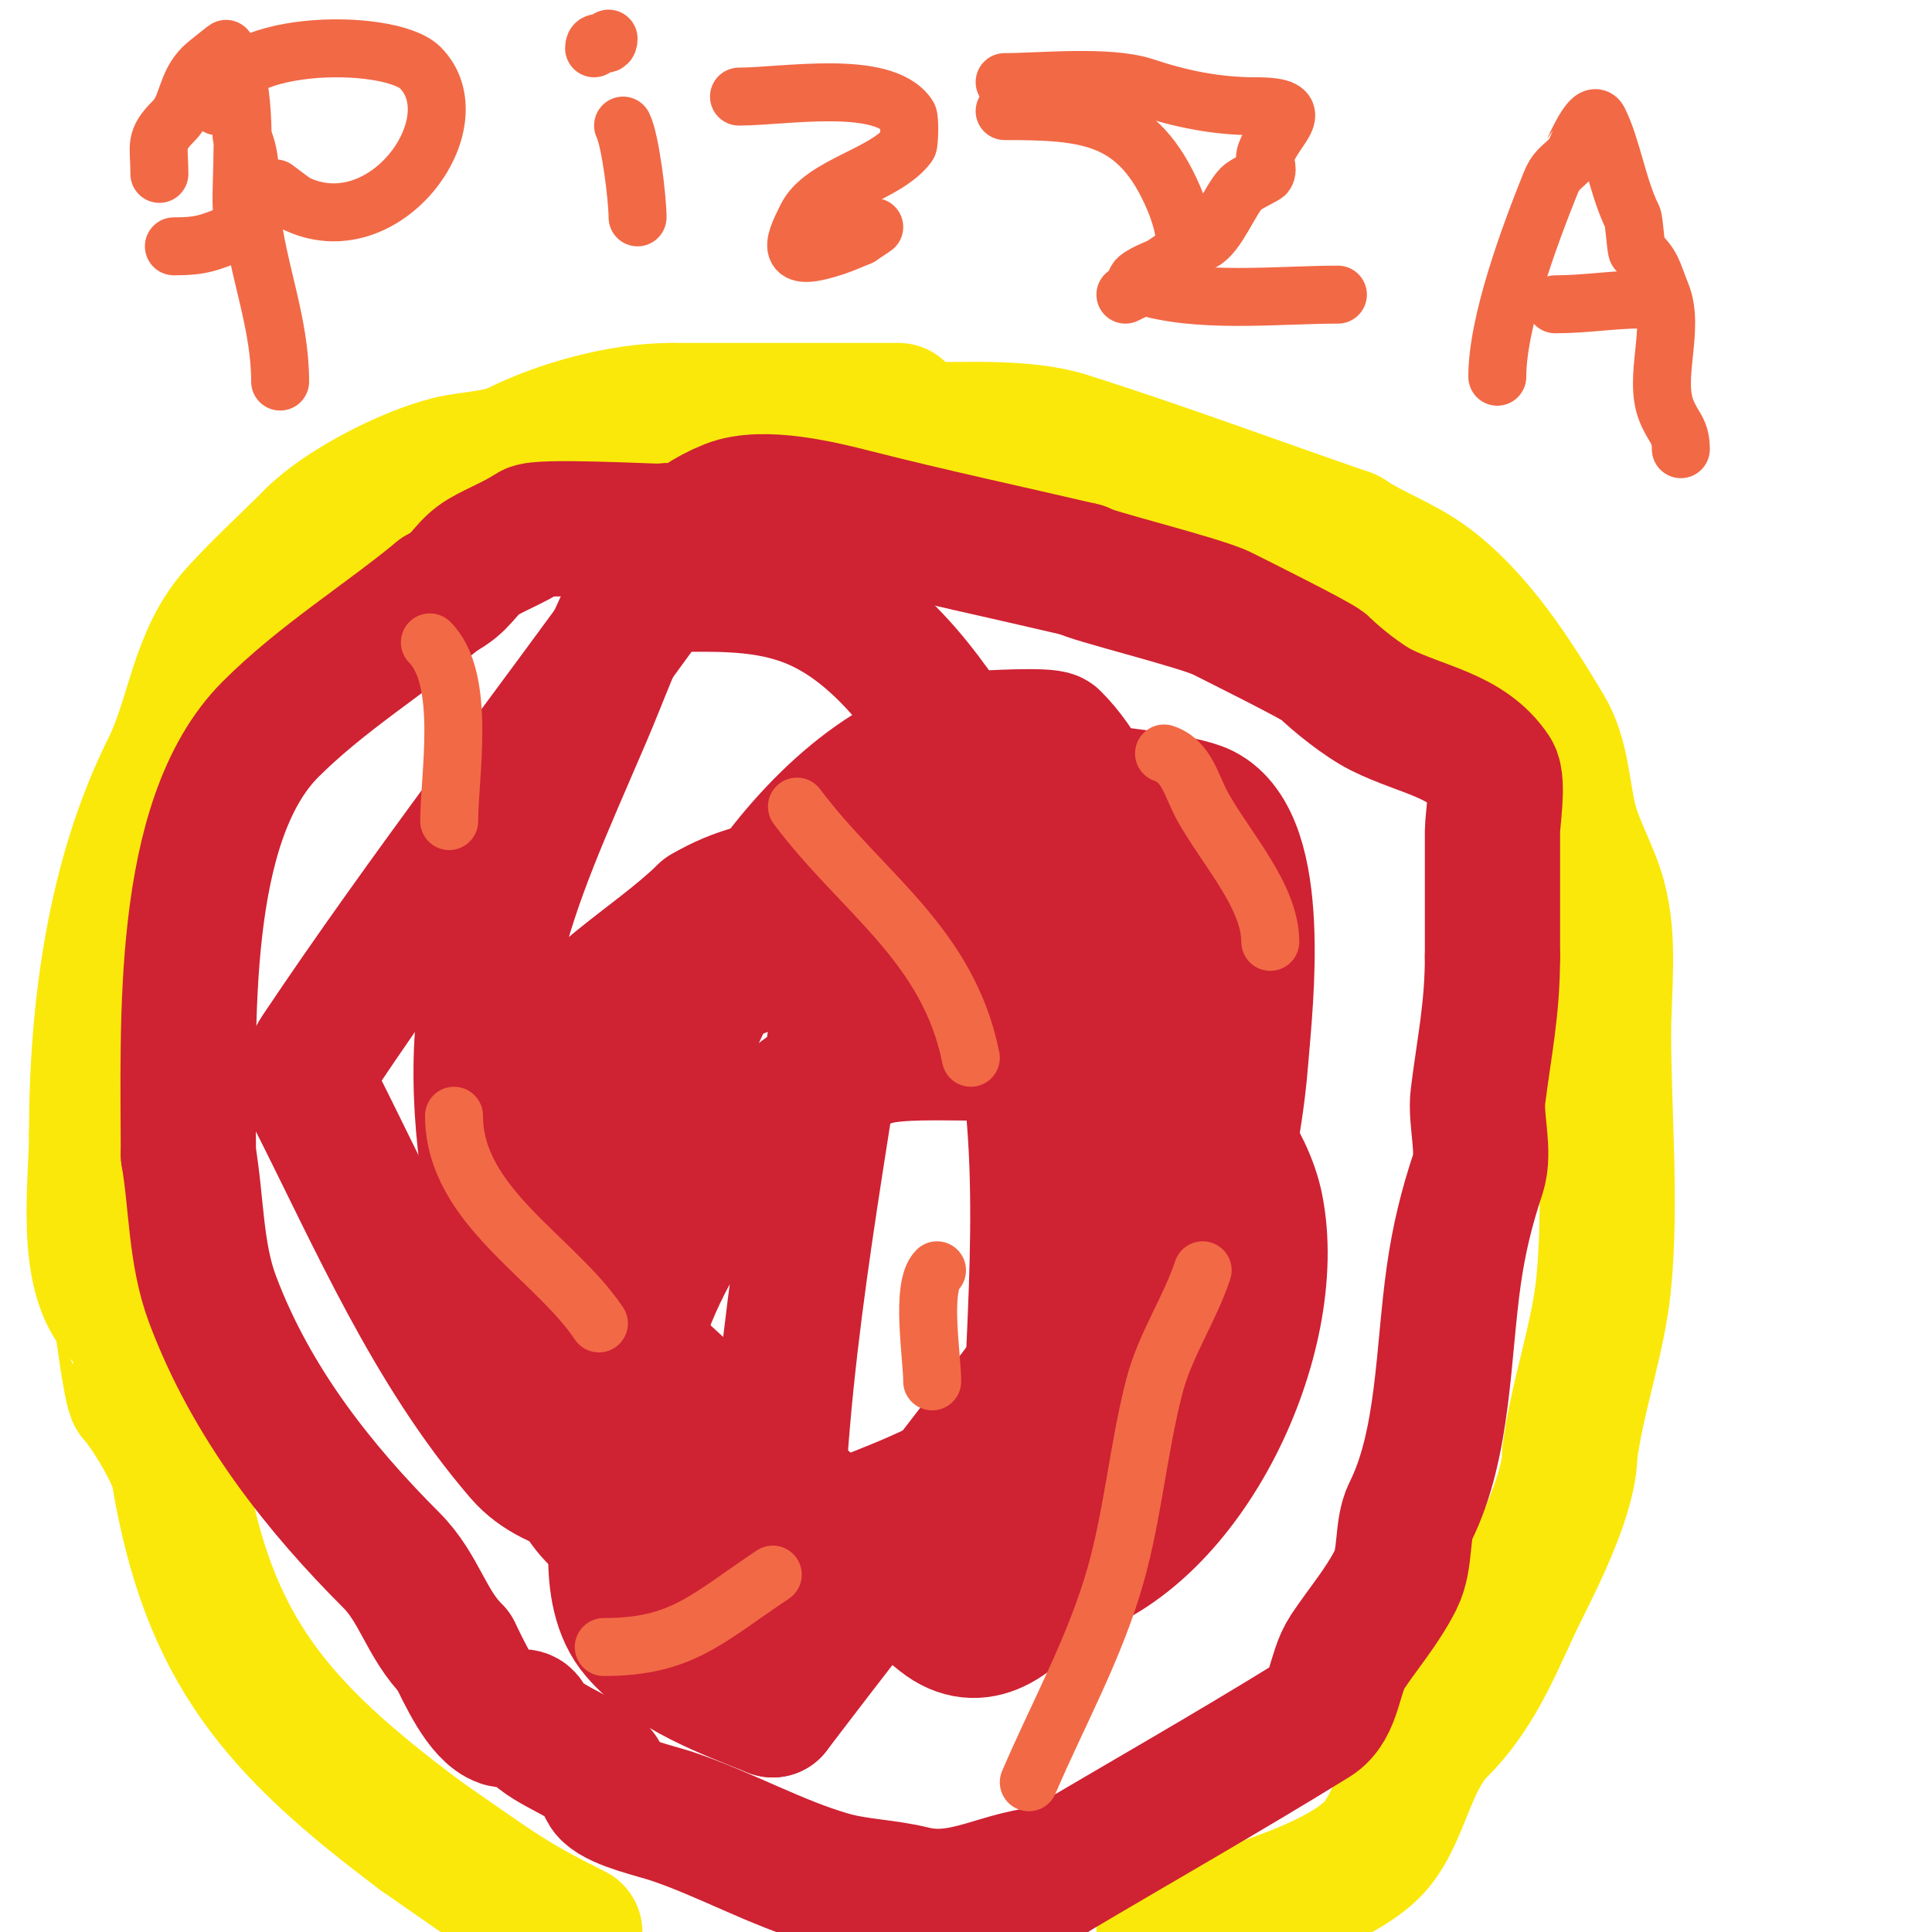 <svg viewBox='0 0 400 400' version='1.1' xmlns='http://www.w3.org/2000/svg' xmlns:xlink='http://www.w3.org/1999/xlink'><g fill='none' stroke='#fae80b' stroke-width='28' stroke-linecap='round' stroke-linejoin='round'><path d='M186,85c-15.667,0 -31.333,0 -47,0'/><path d='M139,85c-10.5,0 -23.225,3.612 -32,8c-3.892,1.946 -9.864,1.966 -14,3c-8.839,2.21 -22.158,9.158 -28,15'/><path d='M65,111c-5.333,5.333 -10.926,10.419 -16,16c-8.196,9.016 -8.819,21.637 -14,32c-11.155,22.31 -15,49.417 -15,76'/><path d='M20,235c0,10.025 -2.842,29.158 5,37c0.083,0.083 2.078,16.078 3,17c2.354,2.354 8.379,12.274 9,16c6.117,36.703 20.383,52.787 50,75'/><path d='M87,380c16.434,11.432 18.597,13.299 32,20'/><path d='M241,400c10.681,-2.136 34.744,-8.744 43,-17c6.196,-6.196 7.16,-18.16 14,-25c8.516,-8.516 11.966,-18.931 17,-29c3.626,-7.251 10,-20.116 10,-28'/><path d='M325,301c1.435,-11.477 5.881,-23.811 7,-35c1.691,-16.91 0,-34.996 0,-52c0,-9.1 1.399,-19.202 -1,-28c-1.482,-5.433 -4.704,-10.816 -6,-16c-1.541,-6.165 -1.599,-13.332 -5,-19c-6.01,-10.017 -14.158,-23.256 -25,-31c-4.875,-3.482 -10.972,-5.648 -16,-9'/><path d='M279,111c-19.333,-6.667 -38.508,-13.812 -58,-20c-8.625,-2.738 -20.939,-2 -30,-2c-16.793,0 -34.458,-3.514 -51,2'/></g>
<g fill='none' stroke='#cf2233' stroke-width='28' stroke-linecap='round' stroke-linejoin='round'><path d='M148,113c-3.689,0 -6.134,-1.089 -9,-3c-0.555,-0.37 -1.333,0 -2,0c-3.314,0 -25.225,-1.183 -27,0c-3.787,2.525 -8.671,4.253 -11,6c-2.953,2.215 -3.555,4.777 -8,7'/><path d='M91,123c-11.533,9.498 -24.435,17.435 -35,28c-18.967,18.967 -17,61.323 -17,88'/><path d='M39,239c1.723,9.991 1.44,20.508 5,30c8.116,21.644 22.323,39.323 37,54c5.887,5.887 7.164,13.164 13,19'/><path d='M94,342c2.236,4.473 5.853,12.618 10,14c1.581,0.527 4.255,-1.491 5,0c2.552,5.105 10.728,6.728 15,11c1.054,1.054 0.946,2.946 2,4c2.286,2.286 10.005,4.002 13,5c11.134,3.711 21.606,9.745 33,13c5.489,1.568 11.556,1.639 17,3c10.703,2.676 19.052,-4 29,-4'/><path d='M218,388c18,-10.667 36.203,-20.998 54,-32c4.438,-2.743 4.106,-9.659 7,-14c3.298,-4.946 7.251,-9.502 10,-15c2.113,-4.226 1.185,-10.37 3,-14c7.023,-14.046 6.72,-33.04 9,-49c1.067,-7.467 2.633,-13.899 5,-21c1.532,-4.597 -0.6,-11.196 0,-16c1.31,-10.482 3,-17.993 3,-29'/><path d='M309,198c0,-8.667 0,-17.333 0,-26c0,-1.915 1.298,-10.053 0,-12c-5.196,-7.794 -14.592,-8.796 -23,-13c-3.764,-1.882 -9.368,-6.368 -12,-9c-1.06,-1.06 -18.764,-9.882 -21,-11c-4.489,-2.244 -27.976,-7.976 -29,-9'/><path d='M224,118c-15.667,-3.667 -31.409,-7.026 -47,-11c-6.538,-1.667 -19.007,-4.797 -26,-2c-17.549,7.02 -22.846,26.308 -30,43c-16.404,38.276 -27.236,58.817 -18,105'/><path d='M103,253c30.667,27.333 59.861,56.414 92,82c15.152,12.063 29.451,-22.255 31,-30c1.512,-7.561 4.188,-28.609 5,-37c2.991,-30.912 9.986,-92.014 -13,-115c-0.924,-0.924 -14.284,-0.214 -16,0c-18.131,2.266 -34.249,18.698 -44,33c-14.488,21.25 -22.822,43.934 -27,69c-2.012,12.072 -6.062,26.813 -2,39c10.477,31.43 60.8,35.571 84,19'/><path d='M213,313c0,-30.667 4.219,-61.625 0,-92c-1.006,-7.241 -9.498,-11.186 -15,-16c-15.017,-13.14 -43.591,-8.322 -58,3c-19.575,15.38 -27.314,56.341 -26,80c0.467,8.408 3.984,22.99 12,28c16.642,10.401 43.141,2.854 60,-1c12.698,-2.902 34.265,-5.353 43,-17c9.012,-12.017 7,-34.8 7,-48c0,-32.867 -16.926,-62.681 -34,-90c-8.461,-13.537 -19.136,-30.051 -35,-36c-10.045,-3.767 -20.479,-3 -31,-3'/><path d='M136,121c-23.333,32.333 -47.81,63.871 -70,97c-1.68,2.508 -2.363,6.307 -1,9c12.881,25.455 24.392,52.375 43,74c7.227,8.399 20.571,8.256 31,12c2.879,1.034 26.505,7.098 29,6c14.443,-6.355 47.244,-14.935 53,-37c1.181,-4.527 0.231,-9.385 1,-14c2.384,-14.304 8.534,-36.244 3,-51c-10.354,-27.61 -53.27,-43.438 -79,-28'/><path d='M146,189c-11,10.667 -26.369,18.186 -33,32c-6.218,12.953 -2.139,28.658 -3,43c-0.14,2.329 -0.525,4.726 0,7c4.142,17.947 17.694,37.796 33,48c9.324,6.216 26.201,5.591 37,7c4.918,0.642 28.088,5.956 34,3c8.616,-4.308 15.466,-18.932 19,-26c5.207,-10.414 10.884,-20.782 14,-32c1.732,-6.236 2.632,-12.674 4,-19c1.299,-6.008 2.932,-11.947 4,-18c0.934,-5.293 1.588,-10.641 2,-16c0.791,-10.285 4.73,-43.635 -8,-50c-4.037,-2.018 -20.103,-4 -25,-4c-6.405,0 -12.938,0.727 -19,3c-10.957,4.109 -19.497,12.347 -28,20'/><path d='M177,187c-5.333,40.667 -13.892,81.039 -16,122c-1.343,26.086 47.171,20.054 58,17c26.874,-7.58 46.325,-49.373 41,-76c-1.96,-9.799 -10.101,-20.101 -17,-27c-5.855,-5.855 -36.06,-5 -43,-5c-4.558,0 -14.348,-0.368 -19,1c-23.17,6.815 -45.233,38.55 -50,60c-1.821,8.193 -1.409,16.727 -2,25c-0.702,9.829 -4.302,25.482 3,34c6.814,7.949 18.587,12.235 28,16'/><path d='M160,354c23.333,-30.667 47.475,-60.735 70,-92c0.616,-0.855 -2.021,-0.609 -3,-1c-1.922,-0.769 -3.239,-1.826 -5,-3'/></g>
<g fill='none' stroke='#f26946' stroke-width='12' stroke-linecap='round' stroke-linejoin='round'><path d='M89,133c7.625,7.625 4,27.572 4,37'/><path d='M165,167c13.374,17.831 31.293,28.464 36,52'/><path d='M94,231c0,18.659 20.872,29.308 30,43'/><path d='M125,341c16.194,0 21.324,-5.883 35,-15'/><path d='M249,263c-2.731,8.194 -7.823,15.562 -10,24c-3.316,12.85 -4.407,26.225 -8,39c-4.233,15.05 -11.882,28.726 -18,43'/><path d='M194,263c-3.431,3.431 -1,17.844 -1,23'/><path d='M241,156c4.796,1.599 5.609,6.696 8,11c4.851,8.731 14,18.534 14,28'/><path d='M50,28c2.636,5.273 1.356,10.207 2,16c1.341,12.071 6,22.813 6,35'/><path d='M33,36c0,-6.04 -1.181,-6.819 3,-11c2.884,-2.884 2.442,-7.442 6,-11c0.712,-0.712 4.963,-4.074 5,-4c4.465,8.93 3,22.221 3,32c0,1.767 0.914,6 -1,6'/><path d='M49,48c-5.737,2.295 -7.2,3 -13,3'/><path d='M45,22c0,-14.2 35.699,-14.301 42,-8c11.298,11.298 -7.435,37.282 -26,28'/><path d='M61,42l-4,-3'/><path d='M129,26c1.525,3.051 3,15.135 3,19'/><path d='M131,1'/><path d='M123,13'/><path d='M123,10c0,-2.611 3,0.611 3,-2'/><path d='M153,20c9.084,0 29.871,-3.694 35,4c0.412,0.618 0.245,5.673 0,6c-4.683,6.244 -17.636,8.271 -21,15c-3.031,6.061 -4.309,9.437 6,6c1.703,-0.568 3.333,-1.333 5,-2'/><path d='M178,49l3,-2'/><path d='M208,23c17.209,0 27.665,0.885 35,18c1.312,3.061 3.147,8.56 2,12c-0.321,0.963 -13.114,4.628 -9,6c11.806,3.935 28.626,2 41,2'/><path d='M277,61'/><path d='M310,78c0,-11.346 6.689,-29.224 11,-40c1.123,-2.808 2.128,-3.128 4,-5c0.111,-0.111 4.441,-11.118 6,-8c2.785,5.57 3.959,13.919 7,20c0.357,0.714 0.658,6.658 1,7c3.269,3.269 2.946,3.864 5,9c2.814,7.036 -1.726,17.186 1,24c1.477,3.693 3,4.058 3,8'/><path d='M322,63c6.274,0 11.872,-1 18,-1'/><path d='M208,17c7.275,0 21.498,-1.501 29,1c7.397,2.466 14.803,4 23,4'/><path d='M260,22c11.637,0 3.989,4.032 2,10c-0.422,1.265 0.74,2.891 0,4c-0.208,0.311 -4.056,2.056 -5,3c-2.293,2.293 -4.983,9.492 -8,11c-5.201,2.601 -9.433,5.433 -14,10'/><path d='M235,60l-2,1'/></g>
</svg>